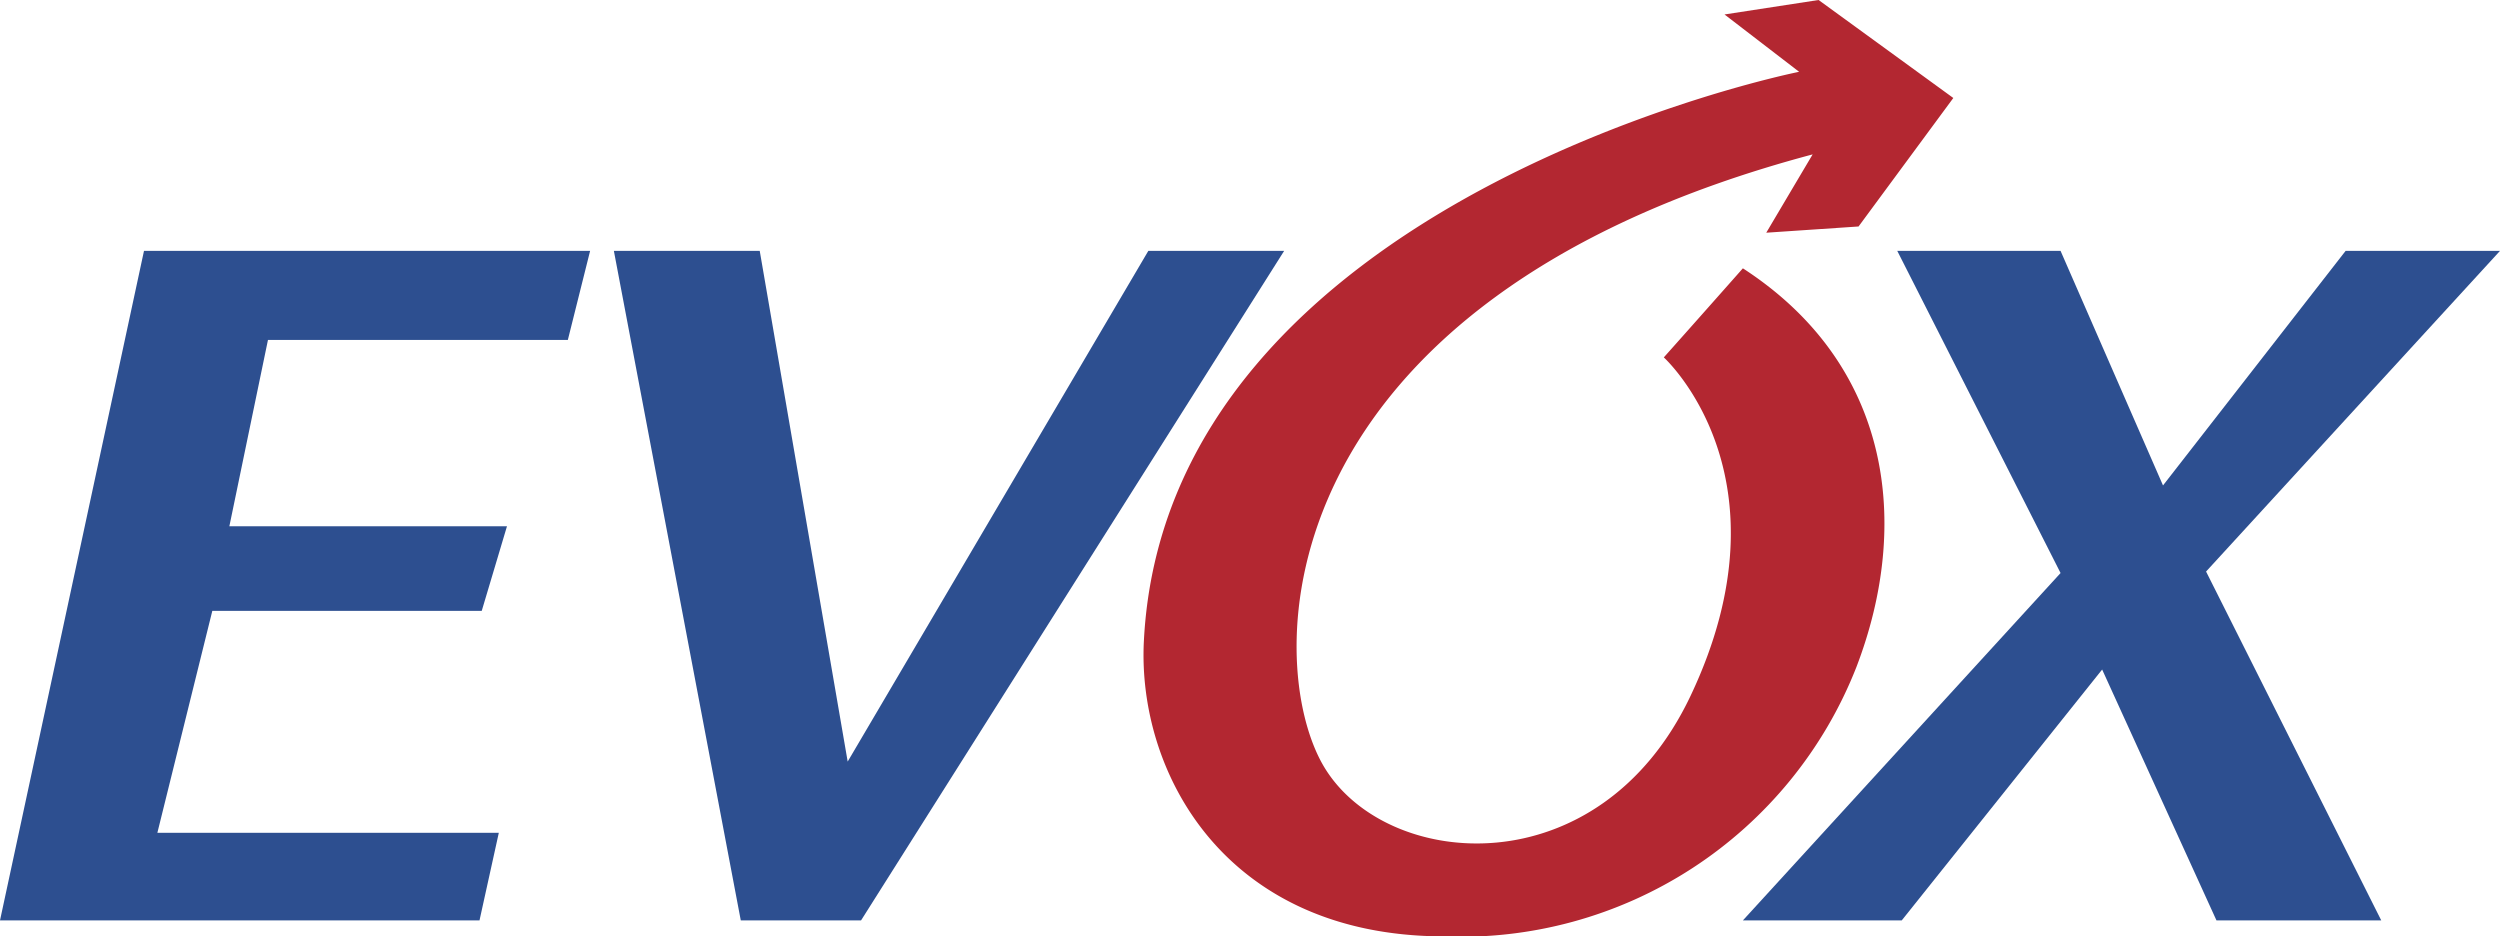 <svg xmlns="http://www.w3.org/2000/svg" viewBox="0 0 77.435 29.004"><defs><style>.cls-1{fill:#2d4f90;}.cls-2{fill:#b32731;}</style></defs><g id="Layer_2" data-name="Layer 2"><g id="Layer_1-2" data-name="Layer 1"><polygon class="cls-1" points="4.46 7.771 0 28.509 14.852 28.509 15.45 25.796 4.874 25.796 6.576 18.922 14.921 18.922 15.703 16.301 7.104 16.301 8.3 10.53 17.588 10.53 18.278 7.771 4.46 7.771"/><polygon class="cls-1" points="19.014 7.771 22.945 28.509 26.67 28.509 39.775 7.771 35.568 7.771 26.256 23.589 23.532 7.771 19.014 7.771"/><polygon class="cls-1" points="58.766 7.771 63.824 17.749 53.984 28.509 58.904 28.509 65.112 20.738 68.653 28.509 73.757 28.509 68.331 17.703 77.435 7.771 72.653 7.771 66.997 15.036 63.824 7.771 58.766 7.771"/><path class="cls-2" d="M56.329,0,53.415.448l2.311,1.776s-19.606,3.914-20.296,17.64c-.203,4.035,2.483,9.105,9.243,9.139a13.163,13.163,0,0,0,12.829-8.346c1.69-4.414,1.104-9.346-3.518-12.346-1.586,1.793-2.449,2.759-2.449,2.759s4.056,3.673.828,10.484c-2.828,5.966-9.415,5.414-11.346,2.207S39.04,9.335,56.145,4.782c-.736,1.242-1.437,2.426-1.437,2.426l2.859-.193,2.935-3.98Z"/></g></g></svg>